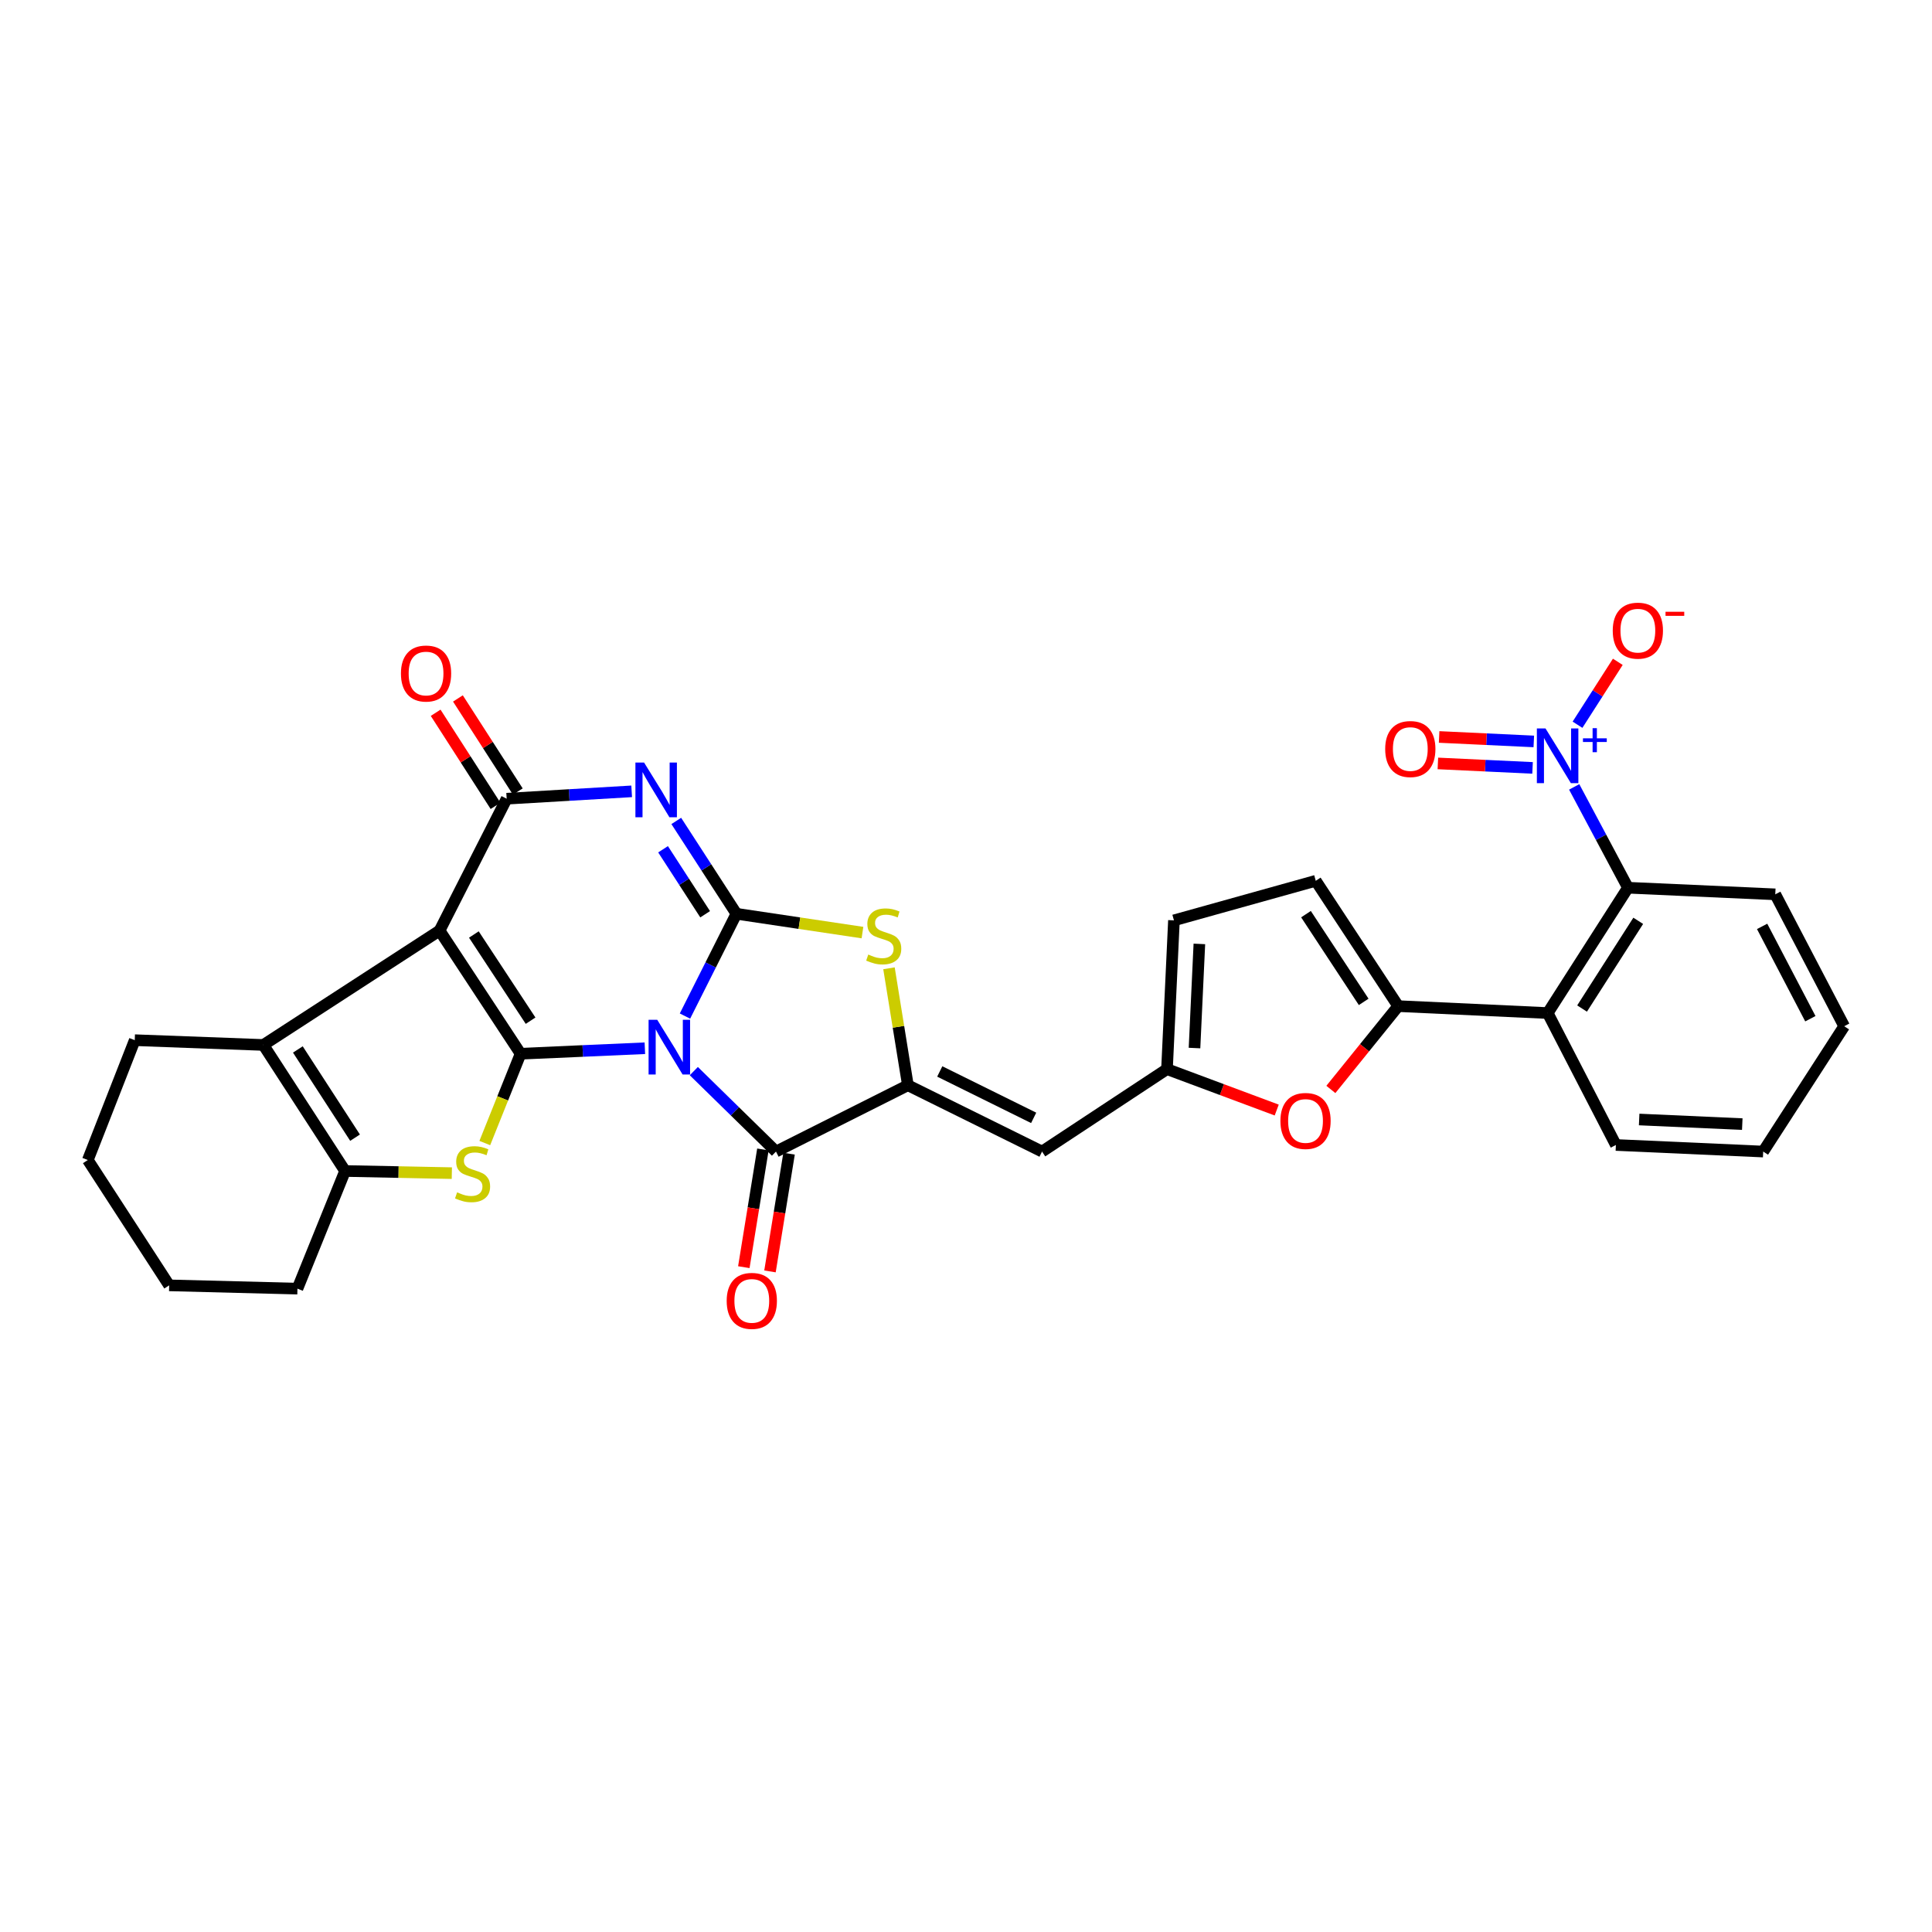 <?xml version='1.0' encoding='iso-8859-1'?>
<svg version='1.1' baseProfile='full'
              xmlns='http://www.w3.org/2000/svg'
                      xmlns:rdkit='http://www.rdkit.org/xml'
                      xmlns:xlink='http://www.w3.org/1999/xlink'
                  xml:space='preserve'
width='1000px' height='1000px' viewBox='0 0 1000 1000'>
<!-- END OF HEADER -->
<rect style='opacity:1.0;fill:#FFFFFF;stroke:none' width='1000' height='1000' x='0' y='0'> </rect>
<path class='bond-0' d='M 333.781,542.564 L 301.622,543.986' style='fill:none;fill-rule:evenodd;stroke:#0000FF;stroke-width:6px;stroke-linecap:butt;stroke-linejoin:miter;stroke-opacity:1' />
<path class='bond-0' d='M 301.622,543.986 L 269.462,545.409' style='fill:none;fill-rule:evenodd;stroke:#000000;stroke-width:6px;stroke-linecap:butt;stroke-linejoin:miter;stroke-opacity:1' />
<path class='bond-1' d='M 354.539,525.912 L 367.85,499.438' style='fill:none;fill-rule:evenodd;stroke:#0000FF;stroke-width:6px;stroke-linecap:butt;stroke-linejoin:miter;stroke-opacity:1' />
<path class='bond-1' d='M 367.85,499.438 L 381.162,472.965' style='fill:none;fill-rule:evenodd;stroke:#000000;stroke-width:6px;stroke-linecap:butt;stroke-linejoin:miter;stroke-opacity:1' />
<path class='bond-5' d='M 359.119,554.409 L 380.385,575.228' style='fill:none;fill-rule:evenodd;stroke:#0000FF;stroke-width:6px;stroke-linecap:butt;stroke-linejoin:miter;stroke-opacity:1' />
<path class='bond-5' d='M 380.385,575.228 L 401.65,596.047' style='fill:none;fill-rule:evenodd;stroke:#000000;stroke-width:6px;stroke-linecap:butt;stroke-linejoin:miter;stroke-opacity:1' />
<path class='bond-2' d='M 269.462,545.409 L 227.526,481.674' style='fill:none;fill-rule:evenodd;stroke:#000000;stroke-width:6px;stroke-linecap:butt;stroke-linejoin:miter;stroke-opacity:1' />
<path class='bond-2' d='M 274.629,528.31 L 245.273,483.695' style='fill:none;fill-rule:evenodd;stroke:#000000;stroke-width:6px;stroke-linecap:butt;stroke-linejoin:miter;stroke-opacity:1' />
<path class='bond-6' d='M 269.462,545.409 L 260.196,568.525' style='fill:none;fill-rule:evenodd;stroke:#000000;stroke-width:6px;stroke-linecap:butt;stroke-linejoin:miter;stroke-opacity:1' />
<path class='bond-6' d='M 260.196,568.525 L 250.93,591.64' style='fill:none;fill-rule:evenodd;stroke:#CCCC00;stroke-width:6px;stroke-linecap:butt;stroke-linejoin:miter;stroke-opacity:1' />
<path class='bond-3' d='M 381.162,472.965 L 365.6,448.941' style='fill:none;fill-rule:evenodd;stroke:#000000;stroke-width:6px;stroke-linecap:butt;stroke-linejoin:miter;stroke-opacity:1' />
<path class='bond-3' d='M 365.6,448.941 L 350.038,424.918' style='fill:none;fill-rule:evenodd;stroke:#0000FF;stroke-width:6px;stroke-linecap:butt;stroke-linejoin:miter;stroke-opacity:1' />
<path class='bond-3' d='M 364.982,473.214 L 354.089,456.398' style='fill:none;fill-rule:evenodd;stroke:#000000;stroke-width:6px;stroke-linecap:butt;stroke-linejoin:miter;stroke-opacity:1' />
<path class='bond-3' d='M 354.089,456.398 L 343.196,439.581' style='fill:none;fill-rule:evenodd;stroke:#0000FF;stroke-width:6px;stroke-linecap:butt;stroke-linejoin:miter;stroke-opacity:1' />
<path class='bond-8' d='M 381.162,472.965 L 413.785,477.835' style='fill:none;fill-rule:evenodd;stroke:#000000;stroke-width:6px;stroke-linecap:butt;stroke-linejoin:miter;stroke-opacity:1' />
<path class='bond-8' d='M 413.785,477.835 L 446.408,482.705' style='fill:none;fill-rule:evenodd;stroke:#CCCC00;stroke-width:6px;stroke-linecap:butt;stroke-linejoin:miter;stroke-opacity:1' />
<path class='bond-9' d='M 227.526,481.674 L 136.322,540.868' style='fill:none;fill-rule:evenodd;stroke:#000000;stroke-width:6px;stroke-linecap:butt;stroke-linejoin:miter;stroke-opacity:1' />
<path class='bond-33' d='M 227.526,481.674 L 262.247,413.405' style='fill:none;fill-rule:evenodd;stroke:#000000;stroke-width:6px;stroke-linecap:butt;stroke-linejoin:miter;stroke-opacity:1' />
<path class='bond-4' d='M 326.951,409.595 L 294.599,411.5' style='fill:none;fill-rule:evenodd;stroke:#0000FF;stroke-width:6px;stroke-linecap:butt;stroke-linejoin:miter;stroke-opacity:1' />
<path class='bond-4' d='M 294.599,411.5 L 262.247,413.405' style='fill:none;fill-rule:evenodd;stroke:#000000;stroke-width:6px;stroke-linecap:butt;stroke-linejoin:miter;stroke-opacity:1' />
<path class='bond-21' d='M 268.014,409.695 L 252.519,385.604' style='fill:none;fill-rule:evenodd;stroke:#000000;stroke-width:6px;stroke-linecap:butt;stroke-linejoin:miter;stroke-opacity:1' />
<path class='bond-21' d='M 252.519,385.604 L 237.024,361.513' style='fill:none;fill-rule:evenodd;stroke:#FF0000;stroke-width:6px;stroke-linecap:butt;stroke-linejoin:miter;stroke-opacity:1' />
<path class='bond-21' d='M 256.479,417.114 L 240.985,393.023' style='fill:none;fill-rule:evenodd;stroke:#000000;stroke-width:6px;stroke-linecap:butt;stroke-linejoin:miter;stroke-opacity:1' />
<path class='bond-21' d='M 240.985,393.023 L 225.49,368.931' style='fill:none;fill-rule:evenodd;stroke:#FF0000;stroke-width:6px;stroke-linecap:butt;stroke-linejoin:miter;stroke-opacity:1' />
<path class='bond-7' d='M 401.65,596.047 L 469.927,561.73' style='fill:none;fill-rule:evenodd;stroke:#000000;stroke-width:6px;stroke-linecap:butt;stroke-linejoin:miter;stroke-opacity:1' />
<path class='bond-23' d='M 394.881,594.95 L 389.941,625.415' style='fill:none;fill-rule:evenodd;stroke:#000000;stroke-width:6px;stroke-linecap:butt;stroke-linejoin:miter;stroke-opacity:1' />
<path class='bond-23' d='M 389.941,625.415 L 385.001,655.881' style='fill:none;fill-rule:evenodd;stroke:#FF0000;stroke-width:6px;stroke-linecap:butt;stroke-linejoin:miter;stroke-opacity:1' />
<path class='bond-23' d='M 408.419,597.145 L 403.479,627.61' style='fill:none;fill-rule:evenodd;stroke:#000000;stroke-width:6px;stroke-linecap:butt;stroke-linejoin:miter;stroke-opacity:1' />
<path class='bond-23' d='M 403.479,627.61 L 398.539,658.076' style='fill:none;fill-rule:evenodd;stroke:#FF0000;stroke-width:6px;stroke-linecap:butt;stroke-linejoin:miter;stroke-opacity:1' />
<path class='bond-11' d='M 233.87,607.215 L 206.24,606.66' style='fill:none;fill-rule:evenodd;stroke:#CCCC00;stroke-width:6px;stroke-linecap:butt;stroke-linejoin:miter;stroke-opacity:1' />
<path class='bond-11' d='M 206.24,606.66 L 178.61,606.105' style='fill:none;fill-rule:evenodd;stroke:#000000;stroke-width:6px;stroke-linecap:butt;stroke-linejoin:miter;stroke-opacity:1' />
<path class='bond-13' d='M 469.927,561.73 L 539.361,596.047' style='fill:none;fill-rule:evenodd;stroke:#000000;stroke-width:6px;stroke-linecap:butt;stroke-linejoin:miter;stroke-opacity:1' />
<path class='bond-13' d='M 486.418,554.582 L 535.023,578.605' style='fill:none;fill-rule:evenodd;stroke:#000000;stroke-width:6px;stroke-linecap:butt;stroke-linejoin:miter;stroke-opacity:1' />
<path class='bond-32' d='M 469.927,561.73 L 465.032,531.459' style='fill:none;fill-rule:evenodd;stroke:#000000;stroke-width:6px;stroke-linecap:butt;stroke-linejoin:miter;stroke-opacity:1' />
<path class='bond-32' d='M 465.032,531.459 L 460.138,501.188' style='fill:none;fill-rule:evenodd;stroke:#CCCC00;stroke-width:6px;stroke-linecap:butt;stroke-linejoin:miter;stroke-opacity:1' />
<path class='bond-24' d='M 136.322,540.868 L 69.745,538.392' style='fill:none;fill-rule:evenodd;stroke:#000000;stroke-width:6px;stroke-linecap:butt;stroke-linejoin:miter;stroke-opacity:1' />
<path class='bond-34' d='M 136.322,540.868 L 178.61,606.105' style='fill:none;fill-rule:evenodd;stroke:#000000;stroke-width:6px;stroke-linecap:butt;stroke-linejoin:miter;stroke-opacity:1' />
<path class='bond-34' d='M 154.174,543.194 L 183.775,588.859' style='fill:none;fill-rule:evenodd;stroke:#000000;stroke-width:6px;stroke-linecap:butt;stroke-linejoin:miter;stroke-opacity:1' />
<path class='bond-10' d='M 814.802,407.304 L 828.714,433.395' style='fill:none;fill-rule:evenodd;stroke:#0000FF;stroke-width:6px;stroke-linecap:butt;stroke-linejoin:miter;stroke-opacity:1' />
<path class='bond-10' d='M 828.714,433.395 L 842.625,459.486' style='fill:none;fill-rule:evenodd;stroke:#000000;stroke-width:6px;stroke-linecap:butt;stroke-linejoin:miter;stroke-opacity:1' />
<path class='bond-20' d='M 816.52,375.124 L 826.947,358.839' style='fill:none;fill-rule:evenodd;stroke:#0000FF;stroke-width:6px;stroke-linecap:butt;stroke-linejoin:miter;stroke-opacity:1' />
<path class='bond-20' d='M 826.947,358.839 L 837.375,342.554' style='fill:none;fill-rule:evenodd;stroke:#FF0000;stroke-width:6px;stroke-linecap:butt;stroke-linejoin:miter;stroke-opacity:1' />
<path class='bond-22' d='M 793.895,383.763 L 769.392,382.607' style='fill:none;fill-rule:evenodd;stroke:#0000FF;stroke-width:6px;stroke-linecap:butt;stroke-linejoin:miter;stroke-opacity:1' />
<path class='bond-22' d='M 769.392,382.607 L 744.889,381.452' style='fill:none;fill-rule:evenodd;stroke:#FF0000;stroke-width:6px;stroke-linecap:butt;stroke-linejoin:miter;stroke-opacity:1' />
<path class='bond-22' d='M 793.249,397.463 L 768.746,396.307' style='fill:none;fill-rule:evenodd;stroke:#0000FF;stroke-width:6px;stroke-linecap:butt;stroke-linejoin:miter;stroke-opacity:1' />
<path class='bond-22' d='M 768.746,396.307 L 744.242,395.151' style='fill:none;fill-rule:evenodd;stroke:#FF0000;stroke-width:6px;stroke-linecap:butt;stroke-linejoin:miter;stroke-opacity:1' />
<path class='bond-25' d='M 178.61,606.105 L 153.954,666.998' style='fill:none;fill-rule:evenodd;stroke:#000000;stroke-width:6px;stroke-linecap:butt;stroke-linejoin:miter;stroke-opacity:1' />
<path class='bond-12' d='M 723.703,520.768 L 706.278,542.332' style='fill:none;fill-rule:evenodd;stroke:#000000;stroke-width:6px;stroke-linecap:butt;stroke-linejoin:miter;stroke-opacity:1' />
<path class='bond-12' d='M 706.278,542.332 L 688.853,563.895' style='fill:none;fill-rule:evenodd;stroke:#FF0000;stroke-width:6px;stroke-linecap:butt;stroke-linejoin:miter;stroke-opacity:1' />
<path class='bond-14' d='M 723.703,520.768 L 801.092,524.357' style='fill:none;fill-rule:evenodd;stroke:#000000;stroke-width:6px;stroke-linecap:butt;stroke-linejoin:miter;stroke-opacity:1' />
<path class='bond-36' d='M 723.703,520.768 L 681.035,455.898' style='fill:none;fill-rule:evenodd;stroke:#000000;stroke-width:6px;stroke-linecap:butt;stroke-linejoin:miter;stroke-opacity:1' />
<path class='bond-36' d='M 705.844,518.574 L 675.977,473.165' style='fill:none;fill-rule:evenodd;stroke:#000000;stroke-width:6px;stroke-linecap:butt;stroke-linejoin:miter;stroke-opacity:1' />
<path class='bond-17' d='M 539.361,596.047 L 604.034,553.379' style='fill:none;fill-rule:evenodd;stroke:#000000;stroke-width:6px;stroke-linecap:butt;stroke-linejoin:miter;stroke-opacity:1' />
<path class='bond-15' d='M 801.092,524.357 L 842.625,459.486' style='fill:none;fill-rule:evenodd;stroke:#000000;stroke-width:6px;stroke-linecap:butt;stroke-linejoin:miter;stroke-opacity:1' />
<path class='bond-15' d='M 818.873,522.021 L 847.946,476.612' style='fill:none;fill-rule:evenodd;stroke:#000000;stroke-width:6px;stroke-linecap:butt;stroke-linejoin:miter;stroke-opacity:1' />
<path class='bond-26' d='M 801.092,524.357 L 836.378,592.641' style='fill:none;fill-rule:evenodd;stroke:#000000;stroke-width:6px;stroke-linecap:butt;stroke-linejoin:miter;stroke-opacity:1' />
<path class='bond-27' d='M 842.625,459.486 L 918.879,462.907' style='fill:none;fill-rule:evenodd;stroke:#000000;stroke-width:6px;stroke-linecap:butt;stroke-linejoin:miter;stroke-opacity:1' />
<path class='bond-16' d='M 660.826,574.561 L 632.43,563.97' style='fill:none;fill-rule:evenodd;stroke:#FF0000;stroke-width:6px;stroke-linecap:butt;stroke-linejoin:miter;stroke-opacity:1' />
<path class='bond-16' d='M 632.43,563.97 L 604.034,553.379' style='fill:none;fill-rule:evenodd;stroke:#000000;stroke-width:6px;stroke-linecap:butt;stroke-linejoin:miter;stroke-opacity:1' />
<path class='bond-19' d='M 604.034,553.379 L 607.63,476.378' style='fill:none;fill-rule:evenodd;stroke:#000000;stroke-width:6px;stroke-linecap:butt;stroke-linejoin:miter;stroke-opacity:1' />
<path class='bond-19' d='M 618.273,542.469 L 620.791,488.568' style='fill:none;fill-rule:evenodd;stroke:#000000;stroke-width:6px;stroke-linecap:butt;stroke-linejoin:miter;stroke-opacity:1' />
<path class='bond-18' d='M 681.035,455.898 L 607.63,476.378' style='fill:none;fill-rule:evenodd;stroke:#000000;stroke-width:6px;stroke-linecap:butt;stroke-linejoin:miter;stroke-opacity:1' />
<path class='bond-28' d='M 69.745,538.392 L 45.455,600.428' style='fill:none;fill-rule:evenodd;stroke:#000000;stroke-width:6px;stroke-linecap:butt;stroke-linejoin:miter;stroke-opacity:1' />
<path class='bond-29' d='M 153.954,666.998 L 87.559,665.299' style='fill:none;fill-rule:evenodd;stroke:#000000;stroke-width:6px;stroke-linecap:butt;stroke-linejoin:miter;stroke-opacity:1' />
<path class='bond-30' d='M 836.378,592.641 L 912.624,596.047' style='fill:none;fill-rule:evenodd;stroke:#000000;stroke-width:6px;stroke-linecap:butt;stroke-linejoin:miter;stroke-opacity:1' />
<path class='bond-30' d='M 848.426,579.451 L 901.799,581.835' style='fill:none;fill-rule:evenodd;stroke:#000000;stroke-width:6px;stroke-linecap:butt;stroke-linejoin:miter;stroke-opacity:1' />
<path class='bond-37' d='M 918.879,462.907 L 954.545,531.176' style='fill:none;fill-rule:evenodd;stroke:#000000;stroke-width:6px;stroke-linecap:butt;stroke-linejoin:miter;stroke-opacity:1' />
<path class='bond-37' d='M 912.074,479.498 L 937.04,527.287' style='fill:none;fill-rule:evenodd;stroke:#000000;stroke-width:6px;stroke-linecap:butt;stroke-linejoin:miter;stroke-opacity:1' />
<path class='bond-35' d='M 45.455,600.428 L 87.559,665.299' style='fill:none;fill-rule:evenodd;stroke:#000000;stroke-width:6px;stroke-linecap:butt;stroke-linejoin:miter;stroke-opacity:1' />
<path class='bond-31' d='M 912.624,596.047 L 954.545,531.176' style='fill:none;fill-rule:evenodd;stroke:#000000;stroke-width:6px;stroke-linecap:butt;stroke-linejoin:miter;stroke-opacity:1' />
<path  class='atom-0' d='M 340.188 527.843
L 349.468 542.843
Q 350.388 544.323, 351.868 547.003
Q 353.348 549.683, 353.428 549.843
L 353.428 527.843
L 357.188 527.843
L 357.188 556.163
L 353.308 556.163
L 343.348 539.763
Q 342.188 537.843, 340.948 535.643
Q 339.748 533.443, 339.388 532.763
L 339.388 556.163
L 335.708 556.163
L 335.708 527.843
L 340.188 527.843
' fill='#0000FF'/>
<path  class='atom-4' d='M 333.369 394.688
L 342.649 409.688
Q 343.569 411.168, 345.049 413.848
Q 346.529 416.528, 346.609 416.688
L 346.609 394.688
L 350.369 394.688
L 350.369 423.008
L 346.489 423.008
L 336.529 406.608
Q 335.369 404.688, 334.129 402.488
Q 332.929 400.288, 332.569 399.608
L 332.569 423.008
L 328.889 423.008
L 328.889 394.688
L 333.369 394.688
' fill='#0000FF'/>
<path  class='atom-7' d='M 236.601 617.15
Q 236.921 617.27, 238.241 617.83
Q 239.561 618.39, 241.001 618.75
Q 242.481 619.07, 243.921 619.07
Q 246.601 619.07, 248.161 617.79
Q 249.721 616.47, 249.721 614.19
Q 249.721 612.63, 248.921 611.67
Q 248.161 610.71, 246.961 610.19
Q 245.761 609.67, 243.761 609.07
Q 241.241 608.31, 239.721 607.59
Q 238.241 606.87, 237.161 605.35
Q 236.121 603.83, 236.121 601.27
Q 236.121 597.71, 238.521 595.51
Q 240.961 593.31, 245.761 593.31
Q 249.041 593.31, 252.761 594.87
L 251.841 597.95
Q 248.441 596.55, 245.881 596.55
Q 243.121 596.55, 241.601 597.71
Q 240.081 598.83, 240.121 600.79
Q 240.121 602.31, 240.881 603.23
Q 241.681 604.15, 242.801 604.67
Q 243.961 605.19, 245.881 605.79
Q 248.441 606.59, 249.961 607.39
Q 251.481 608.19, 252.561 609.83
Q 253.681 611.43, 253.681 614.19
Q 253.681 618.11, 251.041 620.23
Q 248.441 622.31, 244.081 622.31
Q 241.561 622.31, 239.641 621.75
Q 237.761 621.23, 235.521 620.31
L 236.601 617.15
' fill='#CCCC00'/>
<path  class='atom-9' d='M 449.416 494.068
Q 449.736 494.188, 451.056 494.748
Q 452.376 495.308, 453.816 495.668
Q 455.296 495.988, 456.736 495.988
Q 459.416 495.988, 460.976 494.708
Q 462.536 493.388, 462.536 491.108
Q 462.536 489.548, 461.736 488.588
Q 460.976 487.628, 459.776 487.108
Q 458.576 486.588, 456.576 485.988
Q 454.056 485.228, 452.536 484.508
Q 451.056 483.788, 449.976 482.268
Q 448.936 480.748, 448.936 478.188
Q 448.936 474.628, 451.336 472.428
Q 453.776 470.228, 458.576 470.228
Q 461.856 470.228, 465.576 471.788
L 464.656 474.868
Q 461.256 473.468, 458.696 473.468
Q 455.936 473.468, 454.416 474.628
Q 452.896 475.748, 452.936 477.708
Q 452.936 479.228, 453.696 480.148
Q 454.496 481.068, 455.616 481.588
Q 456.776 482.108, 458.696 482.708
Q 461.256 483.508, 462.776 484.308
Q 464.296 485.108, 465.376 486.748
Q 466.496 488.348, 466.496 491.108
Q 466.496 495.028, 463.856 497.148
Q 461.256 499.228, 456.896 499.228
Q 454.376 499.228, 452.456 498.668
Q 450.576 498.148, 448.336 497.228
L 449.416 494.068
' fill='#CCCC00'/>
<path  class='atom-11' d='M 799.96 377.05
L 809.24 392.05
Q 810.16 393.53, 811.64 396.21
Q 813.12 398.89, 813.2 399.05
L 813.2 377.05
L 816.96 377.05
L 816.96 405.37
L 813.08 405.37
L 803.12 388.97
Q 801.96 387.05, 800.72 384.85
Q 799.52 382.65, 799.16 381.97
L 799.16 405.37
L 795.48 405.37
L 795.48 377.05
L 799.96 377.05
' fill='#0000FF'/>
<path  class='atom-11' d='M 819.336 382.154
L 824.326 382.154
L 824.326 376.901
L 826.543 376.901
L 826.543 382.154
L 831.665 382.154
L 831.665 384.055
L 826.543 384.055
L 826.543 389.335
L 824.326 389.335
L 824.326 384.055
L 819.336 384.055
L 819.336 382.154
' fill='#0000FF'/>
<path  class='atom-17' d='M 662.739 580.203
Q 662.739 573.403, 666.099 569.603
Q 669.459 565.803, 675.739 565.803
Q 682.019 565.803, 685.379 569.603
Q 688.739 573.403, 688.739 580.203
Q 688.739 587.083, 685.339 591.003
Q 681.939 594.883, 675.739 594.883
Q 669.499 594.883, 666.099 591.003
Q 662.739 587.123, 662.739 580.203
M 675.739 591.683
Q 680.059 591.683, 682.379 588.803
Q 684.739 585.883, 684.739 580.203
Q 684.739 574.643, 682.379 571.843
Q 680.059 569.003, 675.739 569.003
Q 671.419 569.003, 669.059 571.803
Q 666.739 574.603, 666.739 580.203
Q 666.739 585.923, 669.059 588.803
Q 671.419 591.683, 675.739 591.683
' fill='#FF0000'/>
<path  class='atom-21' d='M 834.753 326.426
Q 834.753 319.626, 838.113 315.826
Q 841.473 312.026, 847.753 312.026
Q 854.033 312.026, 857.393 315.826
Q 860.753 319.626, 860.753 326.426
Q 860.753 333.306, 857.353 337.226
Q 853.953 341.106, 847.753 341.106
Q 841.513 341.106, 838.113 337.226
Q 834.753 333.346, 834.753 326.426
M 847.753 337.906
Q 852.073 337.906, 854.393 335.026
Q 856.753 332.106, 856.753 326.426
Q 856.753 320.866, 854.393 318.066
Q 852.073 315.226, 847.753 315.226
Q 843.433 315.226, 841.073 318.026
Q 838.753 320.826, 838.753 326.426
Q 838.753 332.146, 841.073 335.026
Q 843.433 337.906, 847.753 337.906
' fill='#FF0000'/>
<path  class='atom-21' d='M 862.073 316.649
L 871.762 316.649
L 871.762 318.761
L 862.073 318.761
L 862.073 316.649
' fill='#FF0000'/>
<path  class='atom-22' d='M 207.524 348.614
Q 207.524 341.814, 210.884 338.014
Q 214.244 334.214, 220.524 334.214
Q 226.804 334.214, 230.164 338.014
Q 233.524 341.814, 233.524 348.614
Q 233.524 355.494, 230.124 359.414
Q 226.724 363.294, 220.524 363.294
Q 214.284 363.294, 210.884 359.414
Q 207.524 355.534, 207.524 348.614
M 220.524 360.094
Q 224.844 360.094, 227.164 357.214
Q 229.524 354.294, 229.524 348.614
Q 229.524 343.054, 227.164 340.254
Q 224.844 337.414, 220.524 337.414
Q 216.204 337.414, 213.844 340.214
Q 211.524 343.014, 211.524 348.614
Q 211.524 354.334, 213.844 357.214
Q 216.204 360.094, 220.524 360.094
' fill='#FF0000'/>
<path  class='atom-23' d='M 716.974 387.693
Q 716.974 380.893, 720.334 377.093
Q 723.694 373.293, 729.974 373.293
Q 736.254 373.293, 739.614 377.093
Q 742.974 380.893, 742.974 387.693
Q 742.974 394.573, 739.574 398.493
Q 736.174 402.373, 729.974 402.373
Q 723.734 402.373, 720.334 398.493
Q 716.974 394.613, 716.974 387.693
M 729.974 399.173
Q 734.294 399.173, 736.614 396.293
Q 738.974 393.373, 738.974 387.693
Q 738.974 382.133, 736.614 379.333
Q 734.294 376.493, 729.974 376.493
Q 725.654 376.493, 723.294 379.293
Q 720.974 382.093, 720.974 387.693
Q 720.974 393.413, 723.294 396.293
Q 725.654 399.173, 729.974 399.173
' fill='#FF0000'/>
<path  class='atom-24' d='M 376.131 673.334
Q 376.131 666.534, 379.491 662.734
Q 382.851 658.934, 389.131 658.934
Q 395.411 658.934, 398.771 662.734
Q 402.131 666.534, 402.131 673.334
Q 402.131 680.214, 398.731 684.134
Q 395.331 688.014, 389.131 688.014
Q 382.891 688.014, 379.491 684.134
Q 376.131 680.254, 376.131 673.334
M 389.131 684.814
Q 393.451 684.814, 395.771 681.934
Q 398.131 679.014, 398.131 673.334
Q 398.131 667.774, 395.771 664.974
Q 393.451 662.134, 389.131 662.134
Q 384.811 662.134, 382.451 664.934
Q 380.131 667.734, 380.131 673.334
Q 380.131 679.054, 382.451 681.934
Q 384.811 684.814, 389.131 684.814
' fill='#FF0000'/>
</svg>
